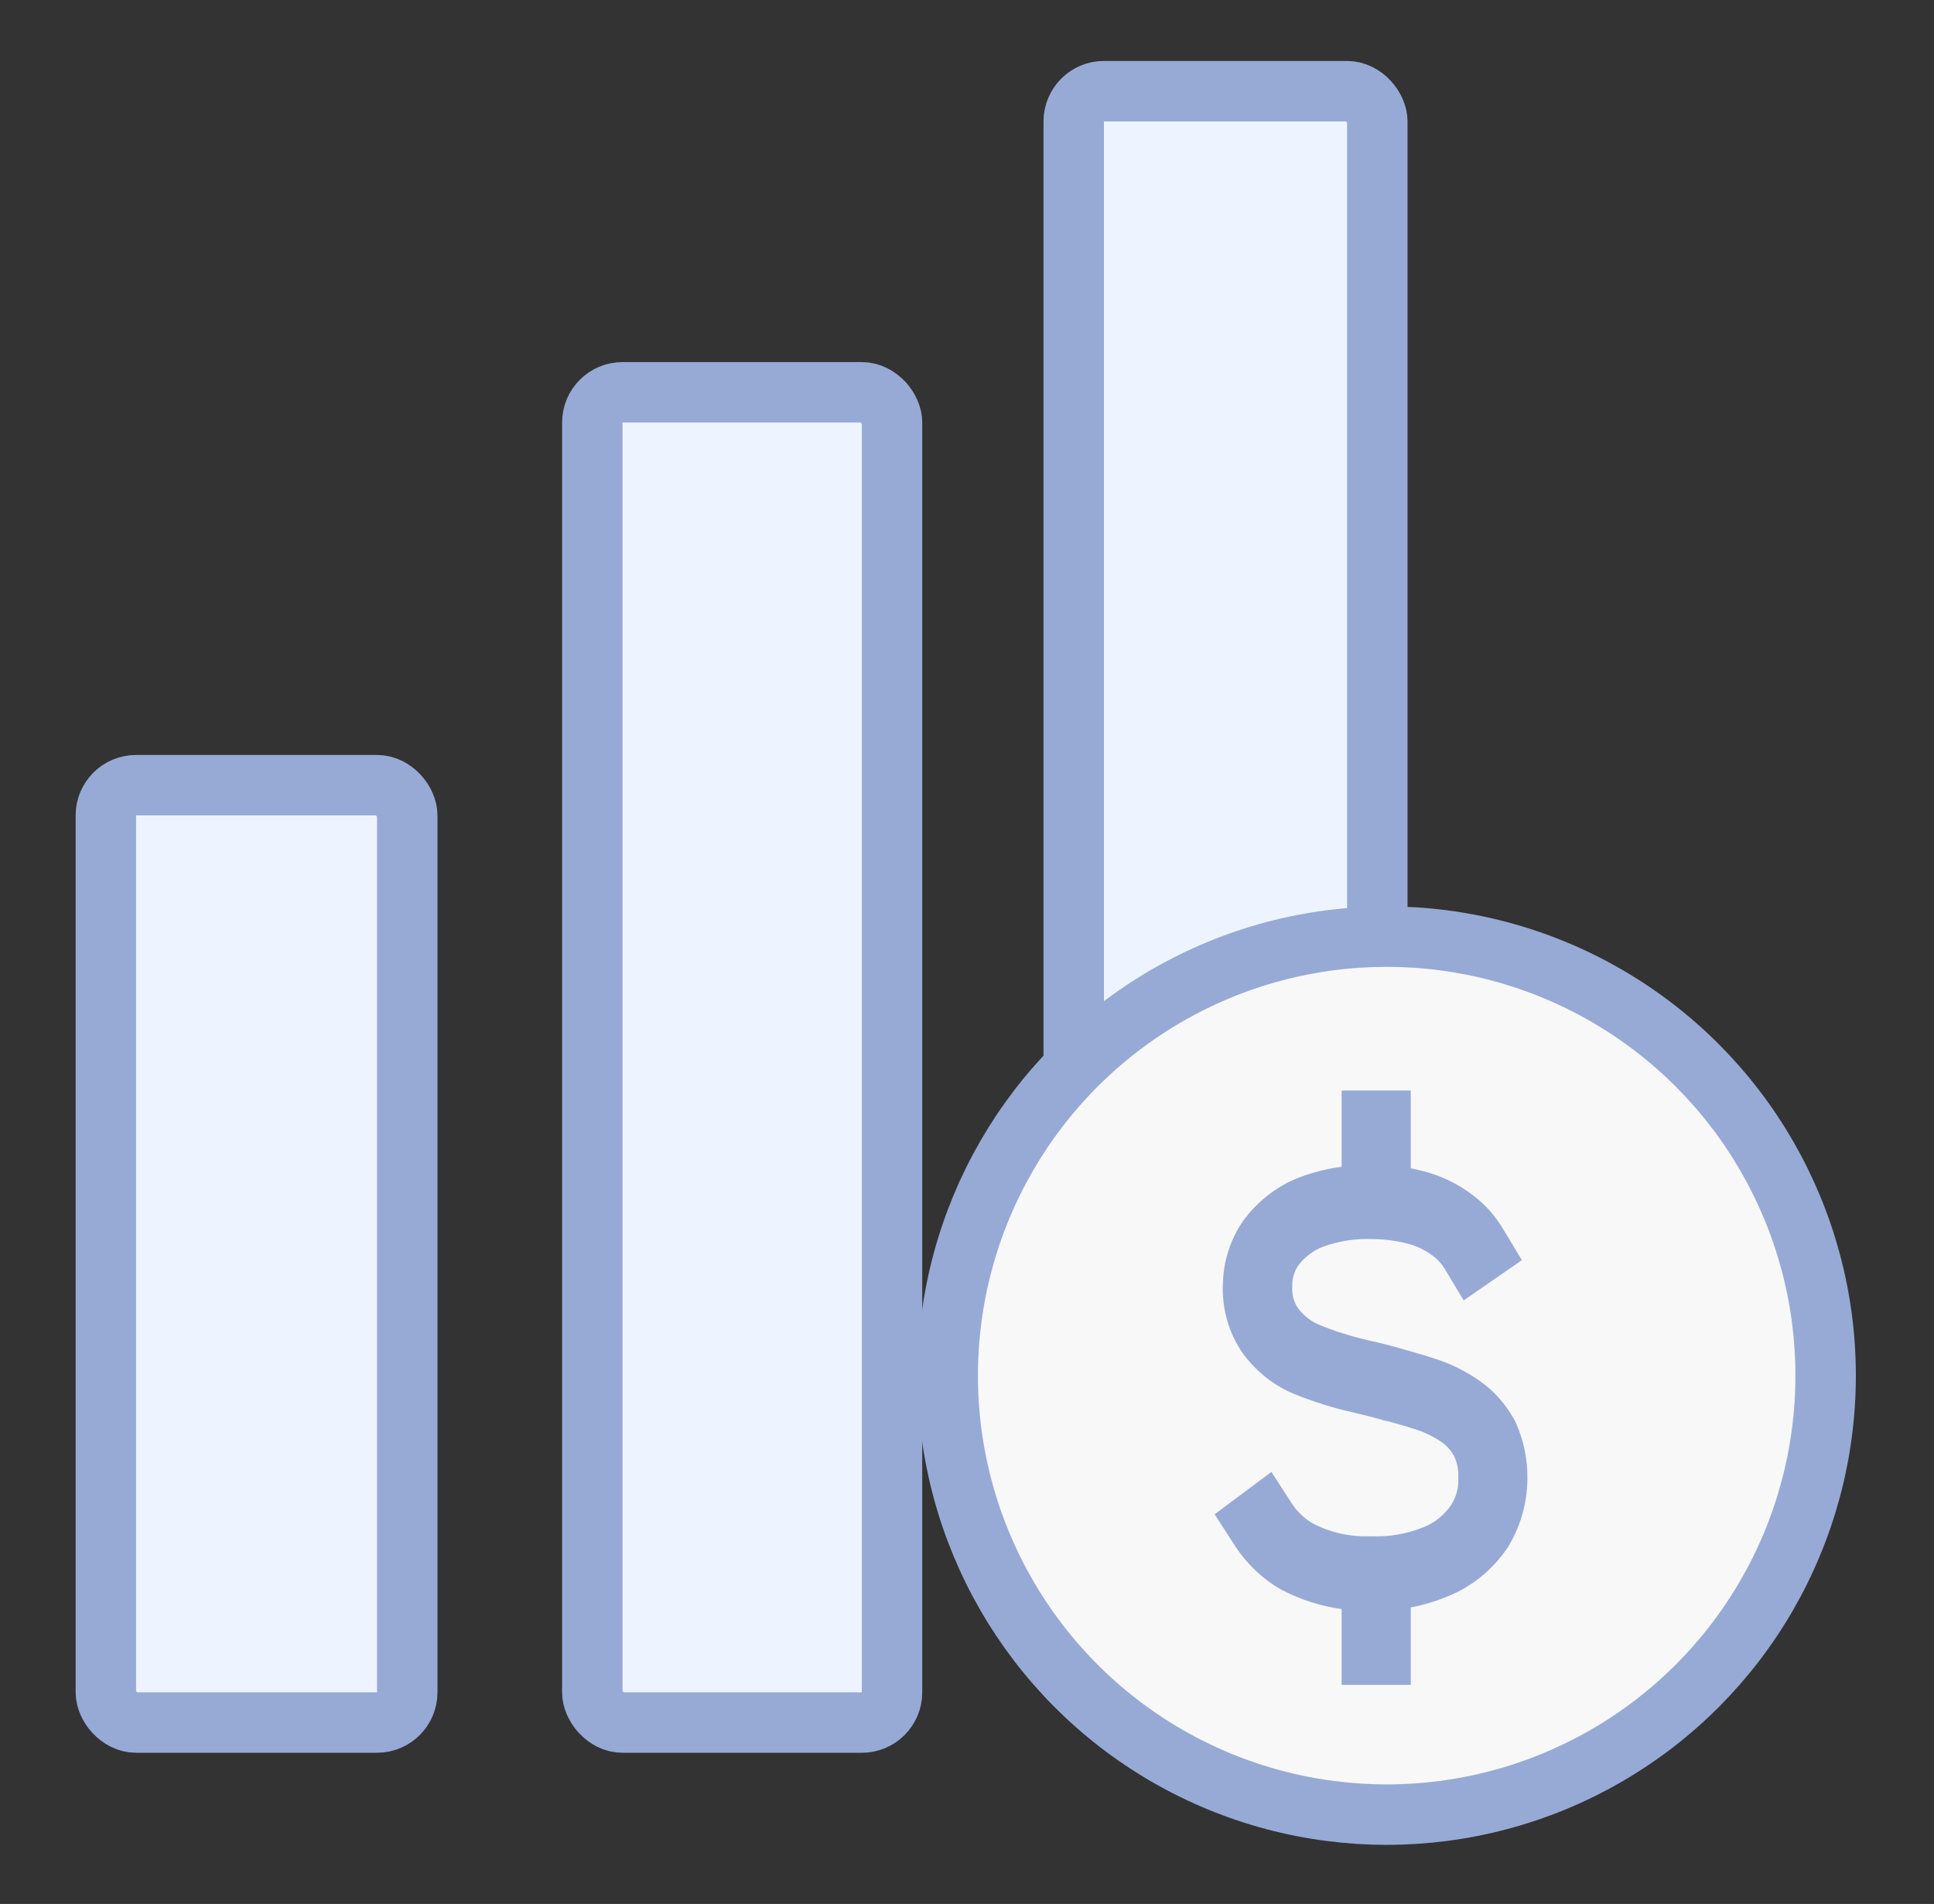 <?xml version="1.0" encoding="UTF-8"?> <svg xmlns="http://www.w3.org/2000/svg" width="64" height="63" viewBox="0 0 64 63" fill="none"><rect x="0" y="0" width="64" height="63" fill="#333333" stroke="none"/><rect x="3.503" y="25.981" width="9.974" height="31.016" rx="1" fill="#EEF4FF" stroke="#97AAD6" stroke-width="2"></rect><rect x="19.601" y="12.981" width="9.918" height="44.017" rx="1" fill="#EEF4FF" stroke="#97AAD6" stroke-width="2"></rect><rect x="35.532" y="3.017" width="10.046" height="50.755" rx="1" fill="#EEF4FF" stroke="#97AAD6" stroke-width="2"></rect><circle cx="45.888" cy="45.518" r="14.526" fill="#F8F8F8" stroke="#97AAD6" stroke-width="2"></circle><path d="M50.098 46.953C49.812 46.441 49.421 46.007 48.954 45.684C48.499 45.369 48.005 45.124 47.486 44.959C47.2 44.863 46.854 44.765 46.46 44.651C46.142 44.556 45.796 44.467 45.261 44.344C44.707 44.218 44.162 44.046 43.633 43.828C43.375 43.714 43.146 43.535 42.967 43.305C42.82 43.1 42.748 42.844 42.764 42.586C42.764 42.546 42.764 42.51 42.764 42.469C42.775 42.252 42.846 42.042 42.967 41.867C43.182 41.587 43.464 41.374 43.782 41.253C44.307 41.062 44.859 40.977 45.413 41.001C45.841 41.001 46.268 41.061 46.683 41.179C46.957 41.263 47.216 41.398 47.446 41.578C47.593 41.691 47.718 41.833 47.815 41.996L48.436 43.029L50.361 41.698L49.741 40.666C49.489 40.244 49.166 39.877 48.788 39.584C48.342 39.236 47.843 38.974 47.312 38.813C47.106 38.75 46.897 38.699 46.685 38.659V36.084H44.397V38.607C43.939 38.669 43.487 38.78 43.05 38.939C42.335 39.203 41.701 39.671 41.216 40.294L41.185 40.334C40.744 40.935 40.494 41.671 40.47 42.436C40.422 43.278 40.656 44.111 41.13 44.783L41.168 44.836C41.606 45.411 42.176 45.855 42.821 46.123C43.461 46.383 44.119 46.589 44.789 46.738C45.278 46.855 45.59 46.934 45.87 47.02H45.902C46.265 47.119 46.571 47.208 46.837 47.294C47.147 47.392 47.443 47.537 47.715 47.724C47.878 47.84 48.015 47.993 48.116 48.173C48.219 48.394 48.269 48.639 48.259 48.886C48.259 48.904 48.259 48.923 48.259 48.941C48.269 49.239 48.189 49.533 48.033 49.78C47.806 50.12 47.489 50.38 47.123 50.527C46.568 50.755 45.975 50.86 45.381 50.834H45.31C44.665 50.855 44.026 50.71 43.445 50.41C43.157 50.243 42.911 50.005 42.727 49.715L42.074 48.705L40.195 50.106L40.847 51.117C41.245 51.736 41.776 52.244 42.395 52.598L42.426 52.613C43.047 52.936 43.713 53.149 44.397 53.243V55.751H46.685V53.188C47.12 53.106 47.546 52.976 47.956 52.801C48.727 52.485 49.397 51.935 49.884 51.218C50.272 50.599 50.498 49.88 50.539 49.135C50.58 48.391 50.435 47.648 50.118 46.984L50.098 46.953Z" fill="#97AAD6"></path></svg> 